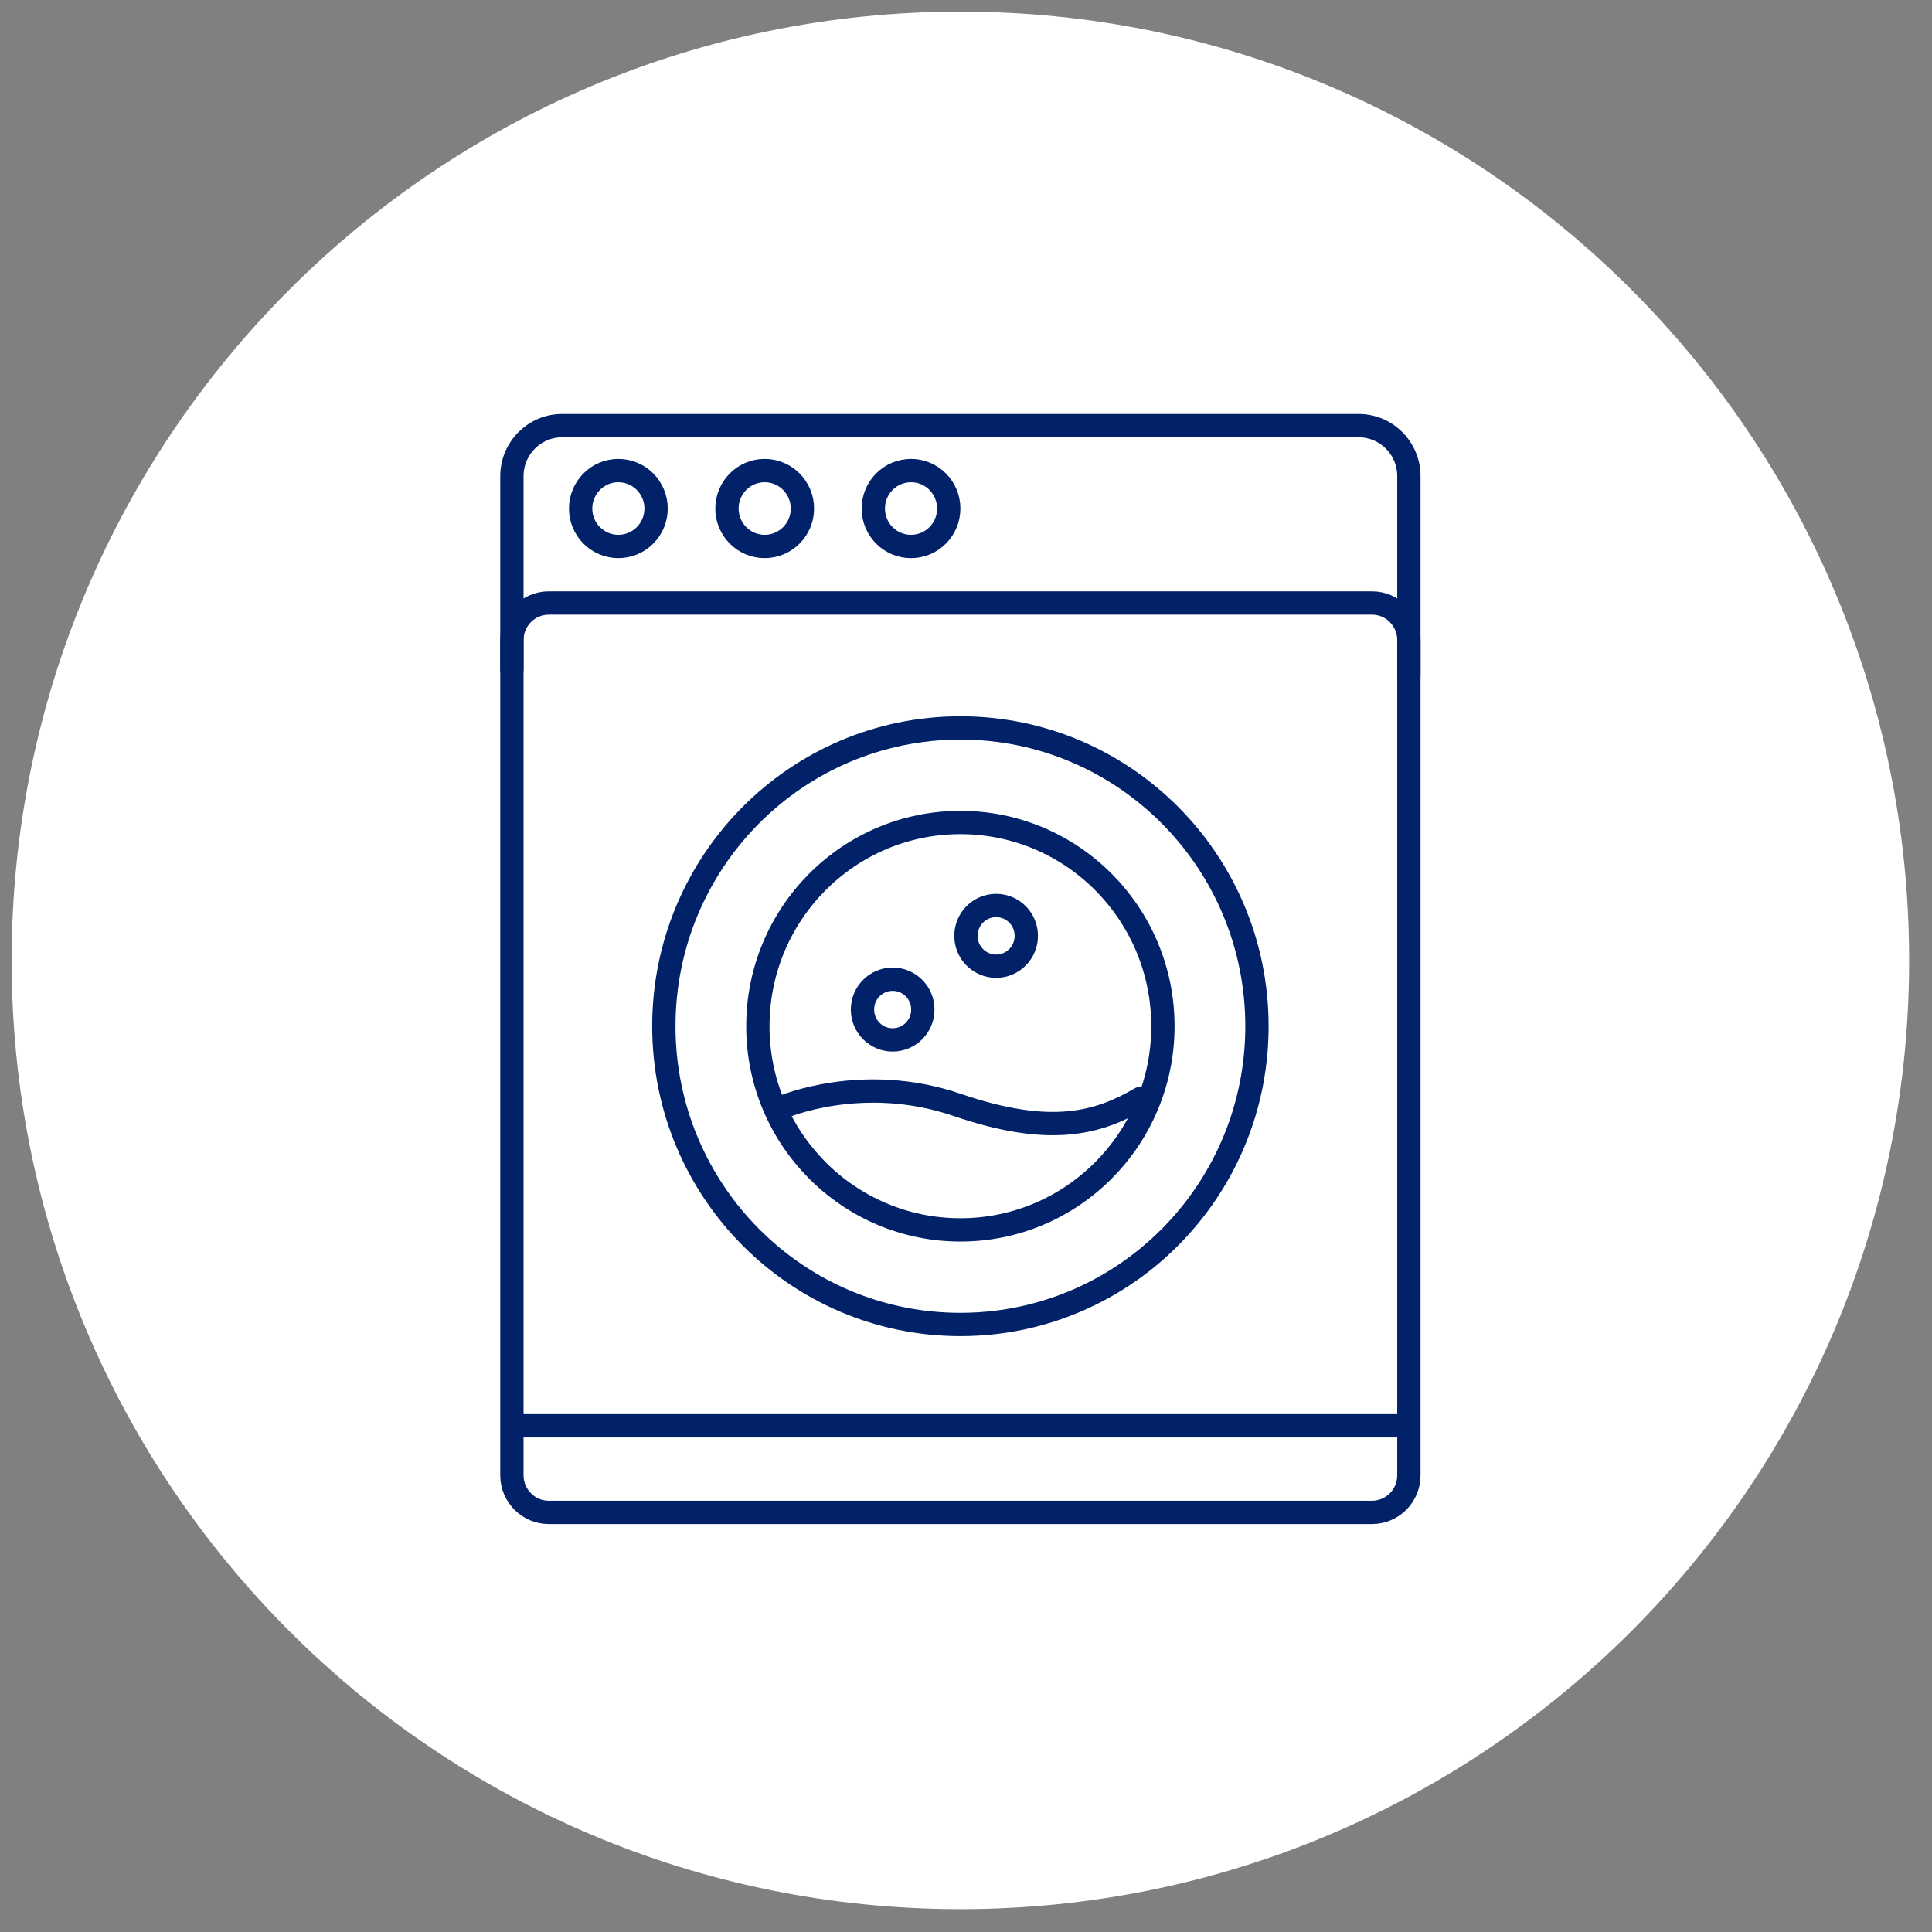 <?xml version="1.0" encoding="utf-8"?>
<svg width="112px" height="112px" viewBox="0 0 112 112" version="1.1" xmlns:xlink="http://www.w3.org/1999/xlink" xmlns="http://www.w3.org/2000/svg">
  <rect x="0" y="0" width="112" height="112" fill="#808080" stroke="none"/>
  <g id="Works-in-All-Machines" transform="translate(0.675 0.675)">
    <g id="Group-12-Copy-13">
      <path d="M55 110C85.376 110 110 85.376 110 55C110 24.624 85.376 0 55 0C24.624 0 0 24.624 0 55C0 85.376 24.624 110 55 110Z" id="Oval-Copy-4" fill="#FFFFFF" fill-rule="evenodd" stroke="none" />
    </g>
    <g id="Group-23" transform="translate(29 24)">
      <path d="M49.861 52.719L2.139 52.719C0.958 52.719 0 51.756 0 50.568L0 2.151C0 0.963 0.958 0 2.139 0L49.861 0C51.043 0 52 0.963 52 2.151L52 50.568C52 51.756 51.043 52.719 49.861 52.719Z" transform="translate(4.5031353E-05 10.281)" id="Stroke-1" fill="none" fill-rule="evenodd" stroke="#012169" stroke-width="1.351" stroke-linecap="round" stroke-linejoin="round" />
      <path d="M0 14.107L0 2.93C0 1.312 1.305 0 2.914 0L49.086 0C50.696 0 52 1.312 52 2.93L52 14.384" id="Stroke-3" fill="none" fill-rule="evenodd" stroke="#012169" stroke-width="1.351" stroke-linecap="round" stroke-linejoin="round" />
      <path d="M21.302 34.084C19.985 34.409 18.608 34.582 17.192 34.582C7.697 34.582 0 26.84 0 17.291C0 7.741 7.697 0 17.192 0C26.686 0 34.383 7.741 34.383 17.291C34.383 25.415 28.812 32.23 21.302 34.084" transform="translate(8.809 17.524)" id="Stroke-5" fill="none" fill-rule="evenodd" stroke="#012169" stroke-width="1.351" stroke-linecap="round" stroke-linejoin="round" />
      <path d="M23.481 11.809C23.481 18.33 18.225 23.617 11.741 23.617C5.257 23.617 0 18.33 0 11.809C0 5.287 5.257 0 11.741 0C18.225 0 23.481 5.287 23.481 11.809Z" transform="translate(14.259 23.006)" id="Stroke-7" fill="none" fill-rule="evenodd" stroke="#012169" stroke-width="1.351" stroke-linecap="round" stroke-linejoin="round" />
      <path d="M4.374 2.2C4.374 3.415 3.395 4.399 2.187 4.399C0.979 4.399 0 3.415 0 2.2C0 0.985 0.979 0 2.187 0C3.395 0 4.374 0.985 4.374 2.2Z" transform="translate(3.985 2.605)" id="Stroke-9" fill="none" fill-rule="evenodd" stroke="#012169" stroke-width="1.351" stroke-linecap="round" stroke-linejoin="round" />
      <path d="M4.374 2.2C4.374 3.415 3.394 4.399 2.187 4.399C0.979 4.399 0 3.415 0 2.2C0 0.985 0.979 0 2.187 0C3.394 0 4.374 0.985 4.374 2.2Z" transform="translate(12.468 2.605)" id="Stroke-11" fill="none" fill-rule="evenodd" stroke="#012169" stroke-width="1.351" stroke-linecap="round" stroke-linejoin="round" />
      <path d="M4.374 2.2C4.374 3.415 3.395 4.399 2.187 4.399C0.979 4.399 0 3.415 0 2.2C0 0.985 0.979 0 2.187 0C3.395 0 4.374 0.985 4.374 2.2Z" transform="translate(20.951 2.605)" id="Stroke-13" fill="none" fill-rule="evenodd" stroke="#012169" stroke-width="1.351" stroke-linecap="round" stroke-linejoin="round" />
      <path d="M0 0.226L51.233 0.226" transform="translate(0.206 57.754)" id="Stroke-15" fill="none" fill-rule="evenodd" stroke="#012169" stroke-width="1.351" stroke-linecap="round" stroke-linejoin="round" />
      <path d="M0 0.932C0 0.932 4.623 -1.079 10.122 0.807C15.62 2.692 18.369 1.812 20.743 0.429" transform="translate(15.7 38.573)" id="Stroke-17" fill="none" fill-rule="evenodd" stroke="#012169" stroke-width="1.351" stroke-linecap="round" stroke-linejoin="round" />
      <path d="M3.499 1.76C3.499 2.732 2.716 3.519 1.749 3.519C0.783 3.519 0 2.732 0 1.76C0 0.788 0.783 0 1.749 0C2.716 0 3.499 0.788 3.499 1.76Z" transform="translate(20.324 32.09)" id="Stroke-19" fill="none" fill-rule="evenodd" stroke="#012169" stroke-width="1.351" stroke-linecap="round" stroke-linejoin="round" />
      <path d="M3.499 1.76C3.499 2.732 2.716 3.519 1.749 3.519C0.784 3.519 0 2.732 0 1.76C0 0.788 0.784 0 1.749 0C2.716 0 3.499 0.788 3.499 1.76Z" transform="translate(26.322 27.817)" id="Stroke-21" fill="none" fill-rule="evenodd" stroke="#012169" stroke-width="1.351" stroke-linecap="round" stroke-linejoin="round" />
    </g>
  </g>
</svg>